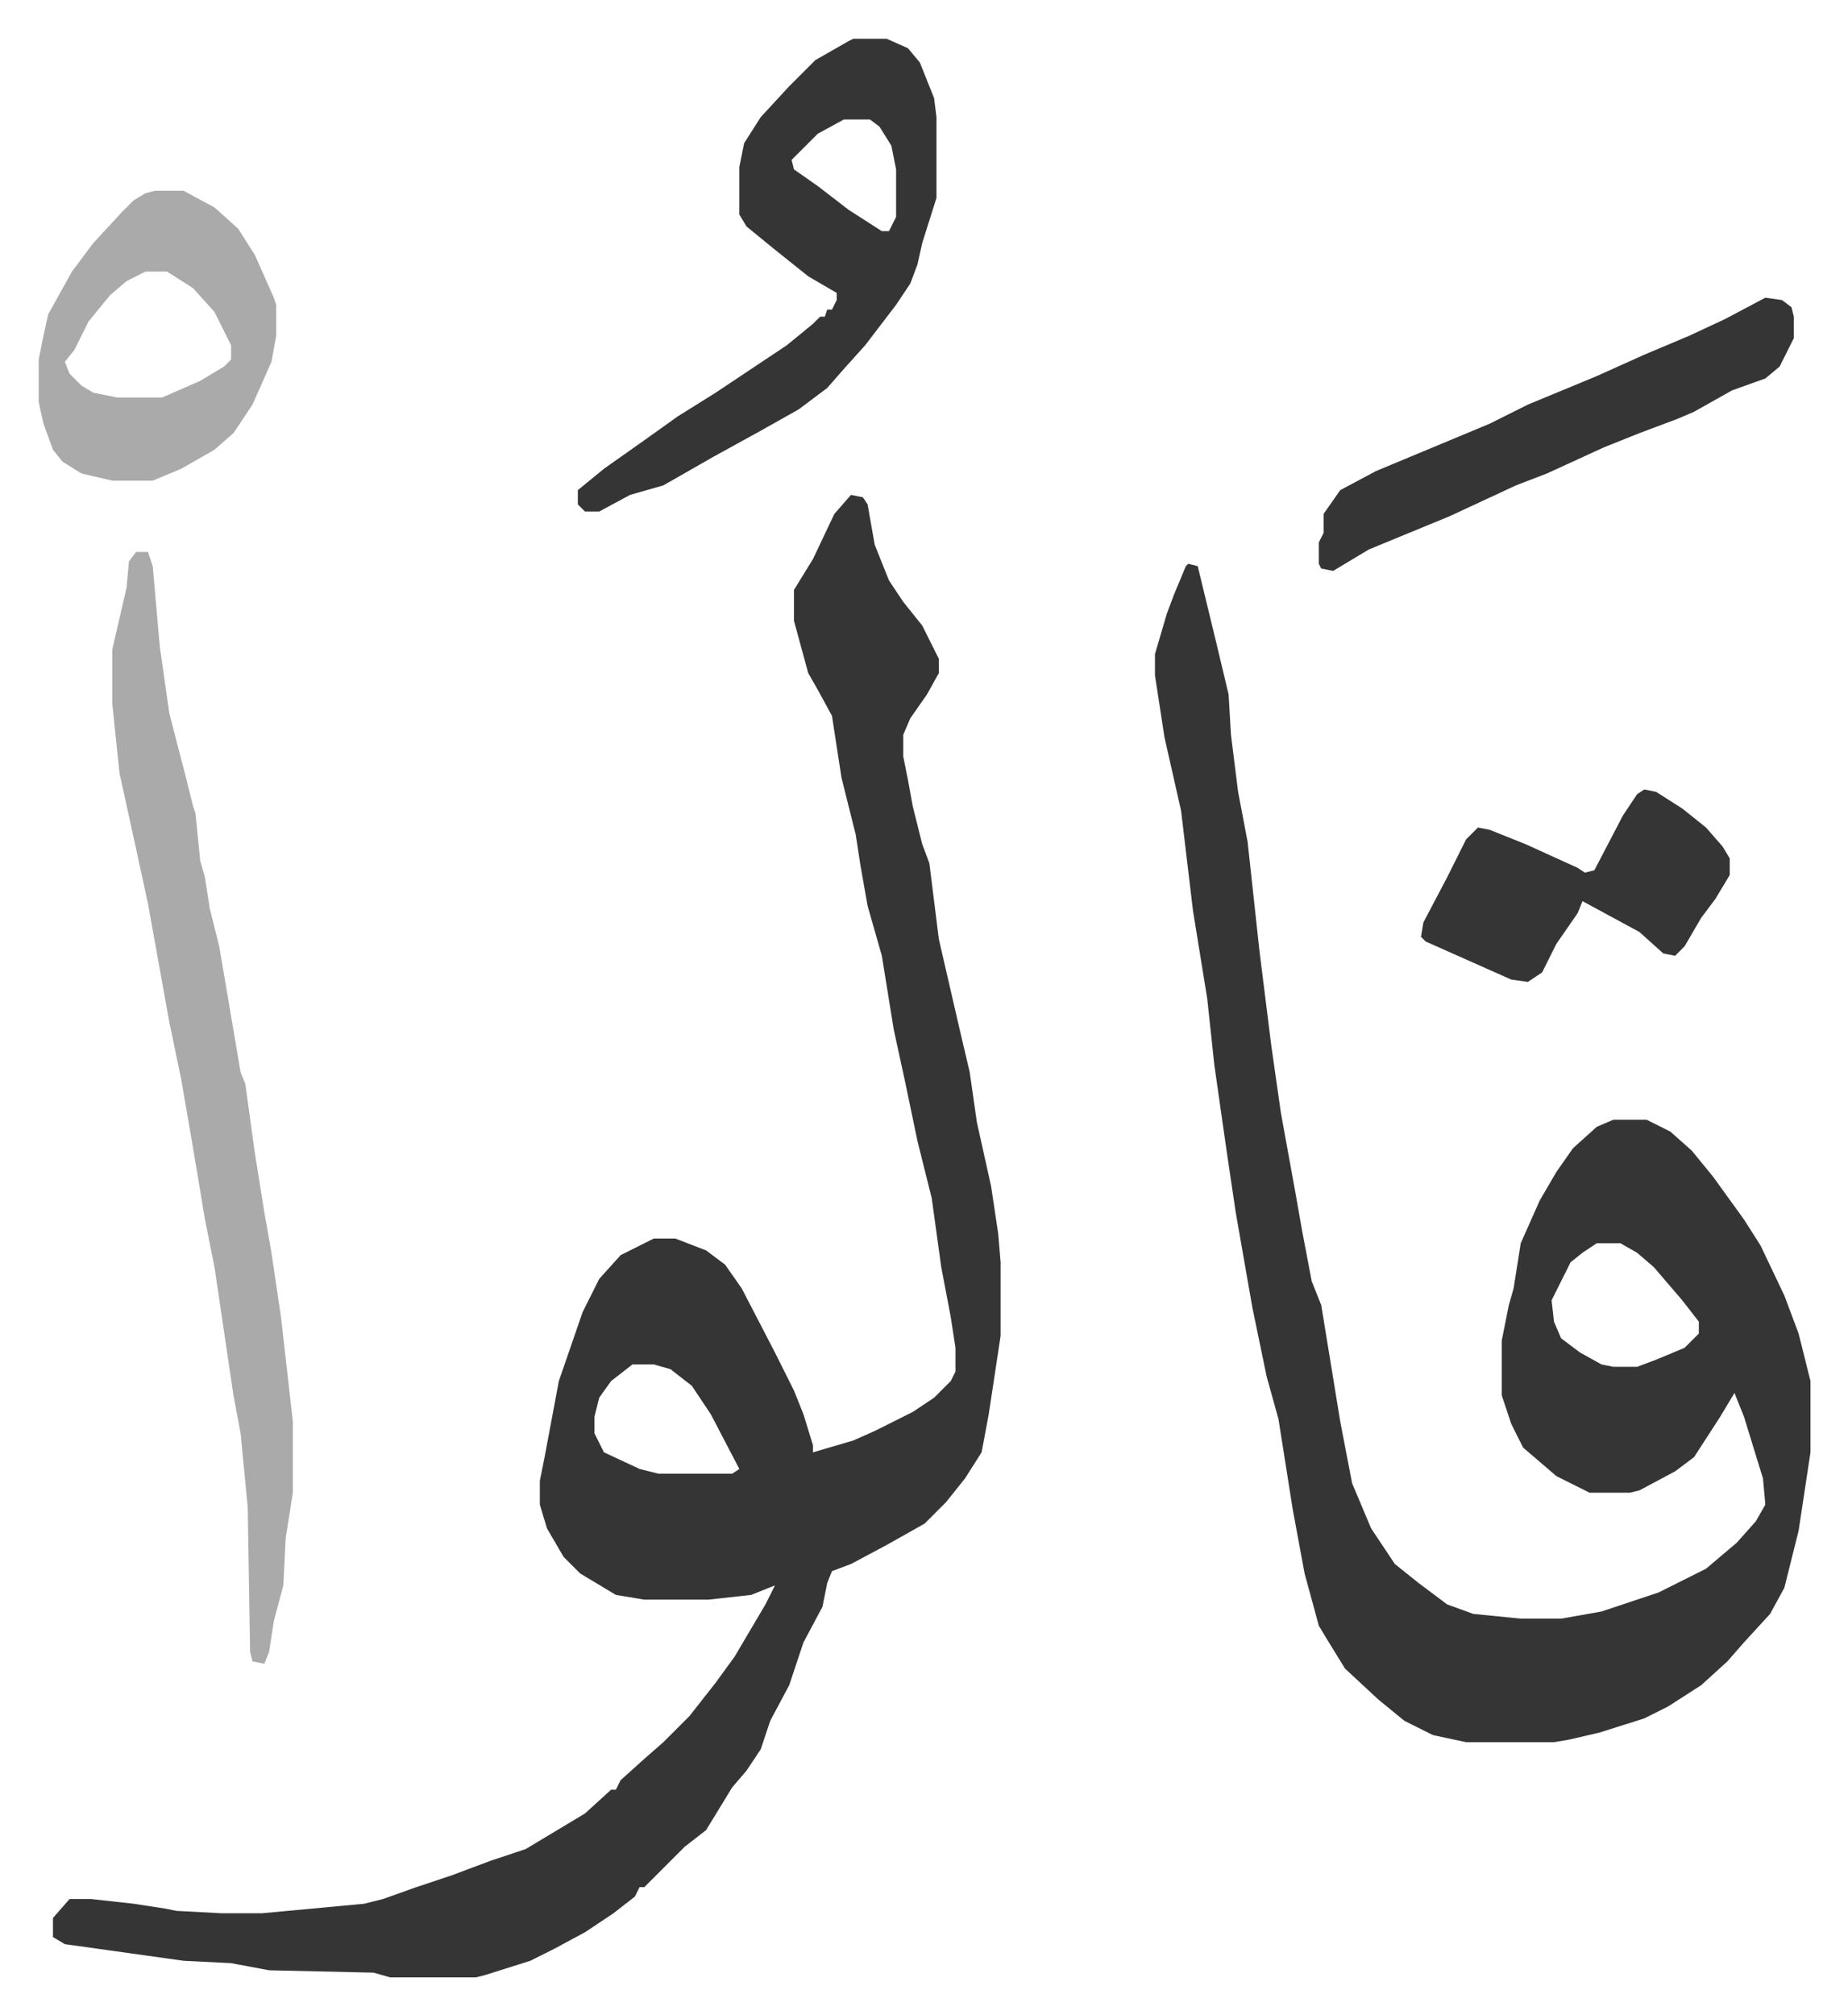 <svg xmlns="http://www.w3.org/2000/svg" viewBox="-16.3 231.7 778.1 848.1">
    <path fill="#353535" id="rule_normal" d="m342 440 5 1 2 3 3 17 6 15 6 9 8 10 7 14v6l-5 9-7 10-3 7v9l2 10 2 11 4 16 3 8 4 32 9 39 4 17 3 21 6 27 3 20 1 12v31l-5 33-3 16-7 11-8 10-9 9-16 9-15 8-8 3-2 5-2 10-8 15-6 18-8 15-4 12-6 9-6 7-11 18-9 7-5 5-12 12h-2l-2 4-9 7-12 8-13 7-10 5-19 6-4 1h-36l-7-2-44-1-16-3-20-1-50-7-5-3v-8l7-8h9l18 2 13 2 5 1 19 1h17l43-4 8-2 14-5 15-5 16-6 15-5 25-15 11-10h2l2-4 10-9 8-7 11-11 11-14 8-11 13-22 4-8-10 4-18 2h-27l-12-2-15-9-7-7-7-12-3-10v-10l2-10 3-16 3-16 10-29 7-14 9-10 14-7h9l13 5 8 6 7 10 14 27 8 16 4 10 4 13v3l17-5 9-4 16-8 9-6 7-7 2-4v-10l-2-13-4-21-4-29-6-24-5-24-5-23-5-31-6-21-3-17-2-13-6-24-4-26-6-11-4-7-6-22v-13l8-13 9-19zm-92 366-9 7-5 7-2 8v7l4 8 15 7 8 2h31l3-2-12-23-8-12-9-7-7-2zm234-337 4 1 8 33 5 21 1 17 3 24 4 21 5 46 5 40 4 28 6 33 3 17 4 21 4 10 8 49 5 26 8 19 6 9 4 6 10 8 12 9 11 4 20 2h17l17-3 24-8 20-10 13-11 8-9 4-7-1-11-8-26-4-10-6 10-11 17-8 6-15 8-4 1h-17l-14-7-14-12-5-10-4-12v-23l3-15 2-7 3-19 8-18 7-12 7-10 10-9 7-3h14l10 5 9 8 9 11 13 18 7 11 10 21 6 16 5 20v30l-5 33-3 12-3 12-6 11-11 12-7 8-11 10-14 9-10 5-19 6-13 3-6 1h-37l-14-3-12-6-11-9-14-13-8-13-3-5-6-22-5-27-6-38-5-18-6-29-7-40-4-27-5-35-3-28-6-37-5-42-7-31-4-26v-9l5-17 3-8 5-12zm172 286-6 4-5 4-8 16 1 9 3 7 8 6 9 5 5 1h10l8-3 12-5 6-6v-5l-7-9-12-14-7-6-7-4z"/>
    <path fill="#aaa" id="rule_hamzat_wasl" d="M41 464h5l2 6 3 34 4 28 7 27 3 12 1 3 2 20 2 7 2 13 4 16 9 53 2 5 4 29 4 25 3 17 4 27 5 44v30l-3 19-1 20-4 15-2 13-2 5-5-1-1-4-1-61-3-31-3-16-8-54-4-20-5-30-5-29-5-24-9-50-5-23-7-32-3-29v-23l6-26 1-11z"/>
    <path fill="#353535" id="rule_normal" d="M343 248h14l9 4 5 6 6 15 1 8v34l-6 19-2 9-3 8-6 9-13 17-9 10-7 8-12 9-16 9-20 11-21 12-14 4-13 7h-6l-3-3v-6l11-9 17-12 14-10 16-10 30-20 11-9 3-3h2l1-3h2l2-4v-3l-12-7-15-12-11-9-3-5v-20l2-10 7-11 12-13 11-11 14-8zm-4 34-11 6-11 11 1 4 10 7 13 10 14 9h3l3-6v-20l-2-10-5-8-4-3z"/>
    <path fill="#aaa" id="rule_hamzat_wasl" d="M49 312h12l13 7 10 9 7 11 8 18 1 3v13l-2 11-8 18-8 12-8 7-14 8-12 5H31l-13-3-8-5-4-5-4-11-2-9v-18l2-10 2-9 10-18 9-12 12-13 5-5 5-3zm-4 34-8 4-7 6-9 11-6 12-4 5 2 5 5 5 5 3 10 2h19l16-7 10-6 3-3v-6l-7-14-9-10-11-7z"/>
    <path fill="#353535" id="rule_normal" d="m727 357 7 1 4 3 1 4v9l-6 12-6 5-14 5-16 9-7 3-16 6-15 6-24 11-13 5-28 13-34 14-15 9-5-1-1-2v-9l2-4v-8l7-10 15-8 24-10 24-10 16-8 29-12 20-9 19-8 15-7zm-51 207 5 1 11 7 10 8 7 8 3 5v7l-6 10-6 8-7 12-4 4-5-1-10-9-24-13-2 5-9 13-6 12-6 4-7-1-18-8-9-4-9-4-2-2 1-6 10-19 8-16 5-5 5 1 15 6 22 10 3 2 4-1 12-23 6-9z"/>
</svg>
